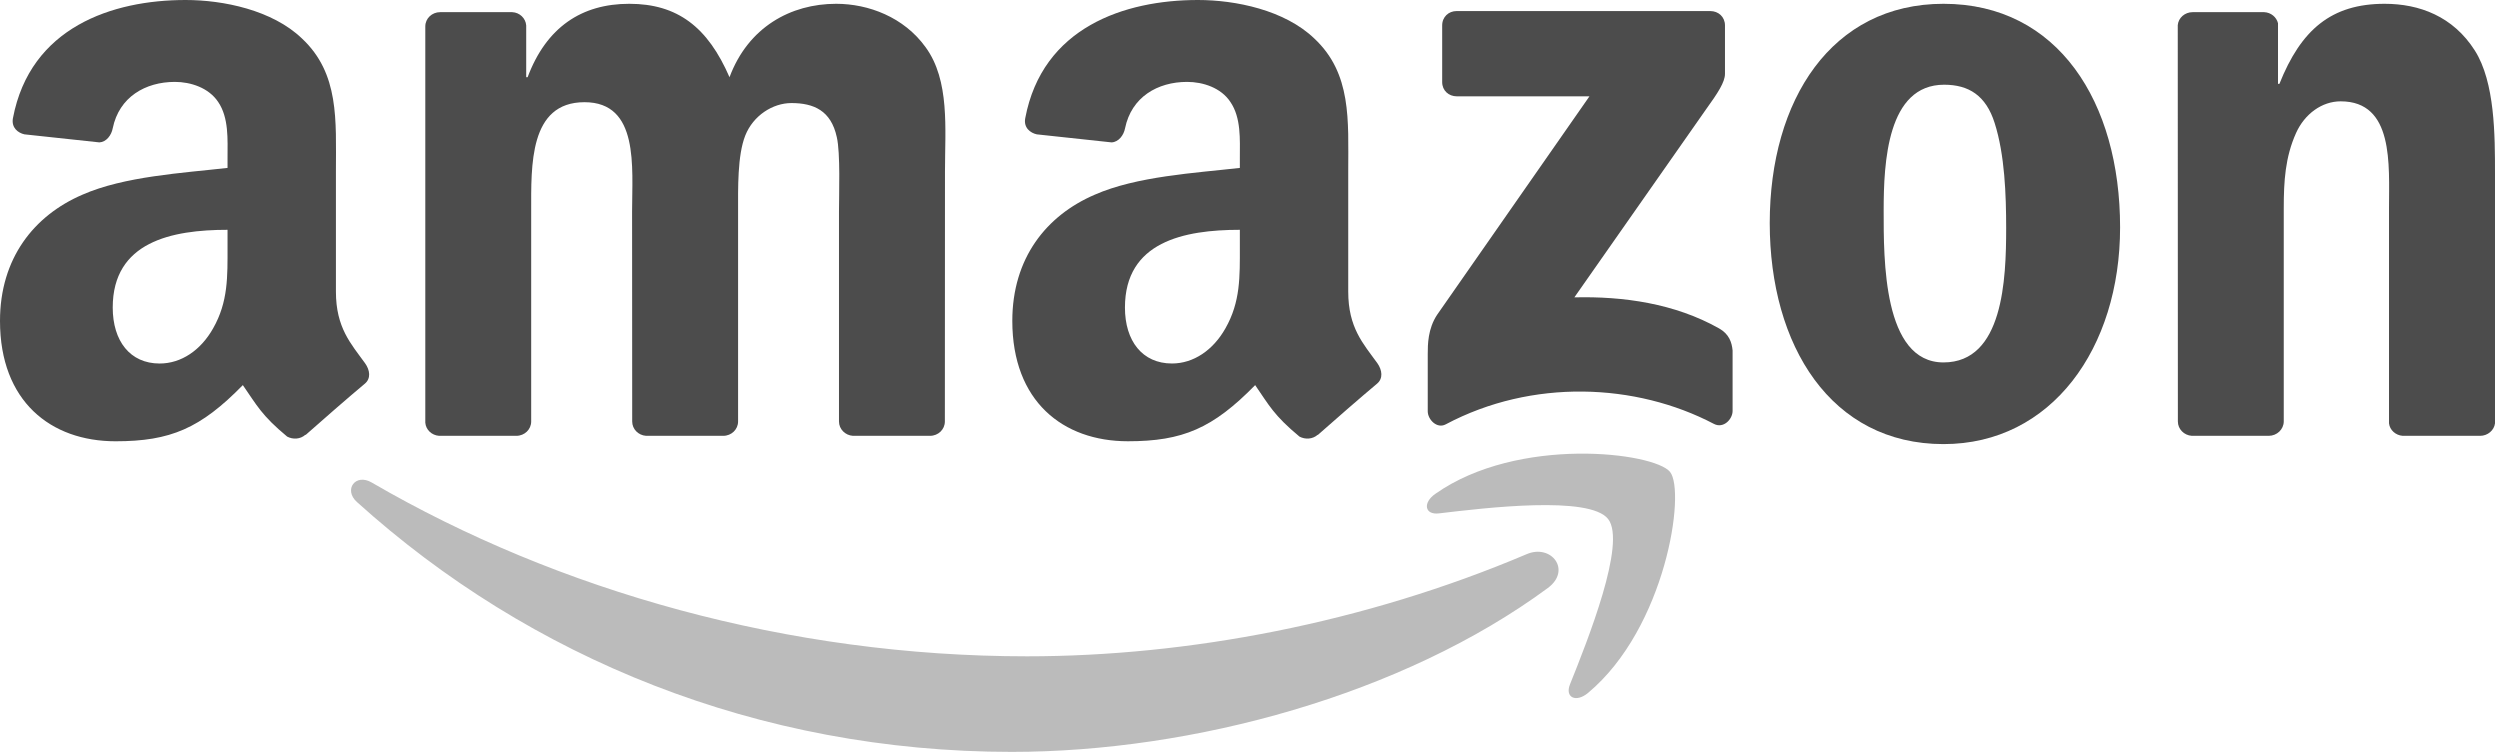 <svg width="133" height="40" viewBox="0 0 133 40" fill="none" xmlns="http://www.w3.org/2000/svg">
<path fill-rule="evenodd" clip-rule="evenodd" d="M82.346 31.281C74.632 36.967 63.452 40 53.826 40C40.329 40 28.178 35.008 18.986 26.705C18.264 26.052 18.911 25.163 19.778 25.671C29.698 31.443 41.965 34.916 54.635 34.916C63.181 34.916 72.581 33.148 81.225 29.479C82.531 28.924 83.623 30.334 82.346 31.281" fill="#BBBBBB"/>
<path fill-rule="evenodd" clip-rule="evenodd" d="M85.552 27.612C84.57 26.353 79.035 27.017 76.551 27.312C75.794 27.404 75.678 26.746 76.36 26.272C80.768 23.169 88.002 24.065 88.846 25.105C89.689 26.151 88.626 33.402 84.484 36.863C83.848 37.394 83.241 37.111 83.524 36.406C84.455 34.084 86.54 28.878 85.552 27.612" fill="#BBBBBB"/>
<path fill-rule="evenodd" clip-rule="evenodd" d="M76.724 4.368V1.352C76.724 0.896 77.071 0.589 77.487 0.589H90.989C91.423 0.589 91.769 0.901 91.769 1.352V3.935C91.764 4.368 91.4 4.934 90.752 5.83L83.756 15.82C86.356 15.756 89.1 16.143 91.457 17.472C91.989 17.773 92.133 18.212 92.174 18.645V21.863C92.174 22.302 91.689 22.817 91.18 22.551C87.026 20.373 81.508 20.136 76.915 22.574C76.447 22.828 75.956 22.32 75.956 21.881V18.824C75.956 18.333 75.961 17.495 76.452 16.75L84.559 5.125H77.504C77.071 5.125 76.724 4.819 76.724 4.368" fill="#4C4C4C"/>
<path fill-rule="evenodd" clip-rule="evenodd" d="M27.468 23.186H23.36C22.967 23.158 22.655 22.863 22.626 22.487V1.404C22.626 0.982 22.979 0.647 23.418 0.647H27.248C27.647 0.664 27.965 0.971 27.994 1.352V4.108H28.069C29.068 1.444 30.946 0.202 33.477 0.202C36.048 0.202 37.654 1.444 38.81 4.108C39.803 1.444 42.063 0.202 44.484 0.202C46.205 0.202 48.089 0.913 49.239 2.508C50.539 4.281 50.273 6.858 50.273 9.117L50.267 22.424C50.267 22.846 49.915 23.186 49.476 23.186H45.373C44.963 23.158 44.634 22.828 44.634 22.424V11.249C44.634 10.36 44.715 8.141 44.518 7.297C44.212 5.882 43.293 5.483 42.103 5.483C41.109 5.483 40.069 6.148 39.648 7.211C39.226 8.274 39.266 10.053 39.266 11.249V22.424C39.266 22.846 38.914 23.186 38.475 23.186H34.372C33.956 23.158 33.633 22.828 33.633 22.424L33.627 11.249C33.627 8.898 34.014 5.437 31.096 5.437C28.144 5.437 28.259 8.811 28.259 11.249V22.424C28.259 22.846 27.907 23.186 27.468 23.186" fill="#4C4C4C"/>
<path fill-rule="evenodd" clip-rule="evenodd" d="M103.394 0.202C109.49 0.202 112.789 5.437 112.789 12.093C112.789 18.524 109.143 23.626 103.394 23.626C97.409 23.626 94.15 18.391 94.15 11.868C94.15 5.304 97.449 0.202 103.394 0.202V0.202ZM103.429 4.507C100.401 4.507 100.211 8.632 100.211 11.203C100.211 13.78 100.17 19.281 103.394 19.281C106.578 19.281 106.728 14.843 106.728 12.139C106.728 10.36 106.653 8.233 106.116 6.546C105.654 5.079 104.735 4.507 103.429 4.507" fill="#4C4C4C"/>
<path fill-rule="evenodd" clip-rule="evenodd" d="M120.693 23.186H116.603C116.192 23.158 115.863 22.828 115.863 22.424L115.857 1.335C115.892 0.948 116.233 0.647 116.649 0.647H120.456C120.815 0.664 121.109 0.907 121.19 1.236V4.461H121.265C122.415 1.577 124.027 0.202 126.864 0.202C128.707 0.202 130.504 0.867 131.66 2.687C132.734 4.374 132.734 7.211 132.734 9.25V22.522C132.688 22.892 132.347 23.186 131.943 23.186H127.823C127.448 23.158 127.136 22.88 127.095 22.522V11.07C127.095 8.765 127.361 5.391 124.524 5.391C123.524 5.391 122.606 6.061 122.149 7.078C121.571 8.366 121.496 9.649 121.496 11.07V22.424C121.491 22.846 121.132 23.186 120.693 23.186" fill="#4C4C4C"/>
<path fill-rule="evenodd" clip-rule="evenodd" d="M65.96 13.116C65.96 14.716 66 16.051 65.191 17.472C64.538 18.628 63.498 19.338 62.349 19.338C60.771 19.338 59.847 18.137 59.847 16.363C59.847 12.861 62.984 12.226 65.96 12.226V13.116V13.116ZM70.103 23.129C69.831 23.371 69.438 23.389 69.132 23.227C67.768 22.095 67.52 21.569 66.775 20.488C64.521 22.788 62.921 23.475 60.003 23.475C56.542 23.475 53.855 21.343 53.855 17.073C53.855 13.74 55.658 11.469 58.235 10.36C60.465 9.377 63.579 9.204 65.96 8.933V8.401C65.96 7.425 66.035 6.269 65.457 5.425C64.96 4.669 64.001 4.357 63.152 4.357C61.586 4.357 60.194 5.16 59.853 6.824C59.783 7.193 59.512 7.557 59.136 7.575L55.155 7.147C54.82 7.072 54.445 6.801 54.543 6.286C55.456 1.456 59.824 3.05176e-05 63.73 3.05176e-05C65.729 3.05176e-05 68.34 0.532 69.918 2.045C71.917 3.912 71.726 6.402 71.726 9.112V15.514C71.726 17.438 72.523 18.281 73.275 19.321C73.534 19.691 73.592 20.136 73.257 20.413C72.419 21.112 70.929 22.412 70.108 23.14L70.103 23.129" fill="#4C4C4C"/>
<path fill-rule="evenodd" clip-rule="evenodd" d="M12.105 13.116C12.105 14.716 12.145 16.051 11.336 17.472C10.683 18.628 9.649 19.339 8.493 19.339C6.916 19.339 5.997 18.137 5.997 16.363C5.997 12.862 9.135 12.226 12.105 12.226V13.116V13.116ZM16.247 23.129C15.976 23.372 15.583 23.389 15.277 23.227C13.913 22.095 13.67 21.569 12.919 20.488C10.666 22.788 9.071 23.476 6.148 23.476C2.692 23.476 0 21.343 0 17.074C0 13.74 1.808 11.469 4.38 10.36C6.61 9.378 9.724 9.204 12.105 8.933V8.401C12.105 7.425 12.18 6.269 11.608 5.426C11.105 4.669 10.146 4.357 9.302 4.357C7.737 4.357 6.338 5.16 5.997 6.824C5.928 7.194 5.657 7.558 5.287 7.575L1.3 7.147C0.965 7.072 0.595 6.801 0.688 6.287C1.606 1.456 5.968 0 9.874 0C11.873 0 14.485 0.532 16.062 2.046C18.061 3.912 17.871 6.402 17.871 9.112V15.514C17.871 17.438 18.668 18.281 19.419 19.321C19.685 19.691 19.743 20.136 19.408 20.413C18.57 21.112 17.079 22.412 16.259 23.14L16.247 23.129" fill="#4C4C4C"/>
</svg>
